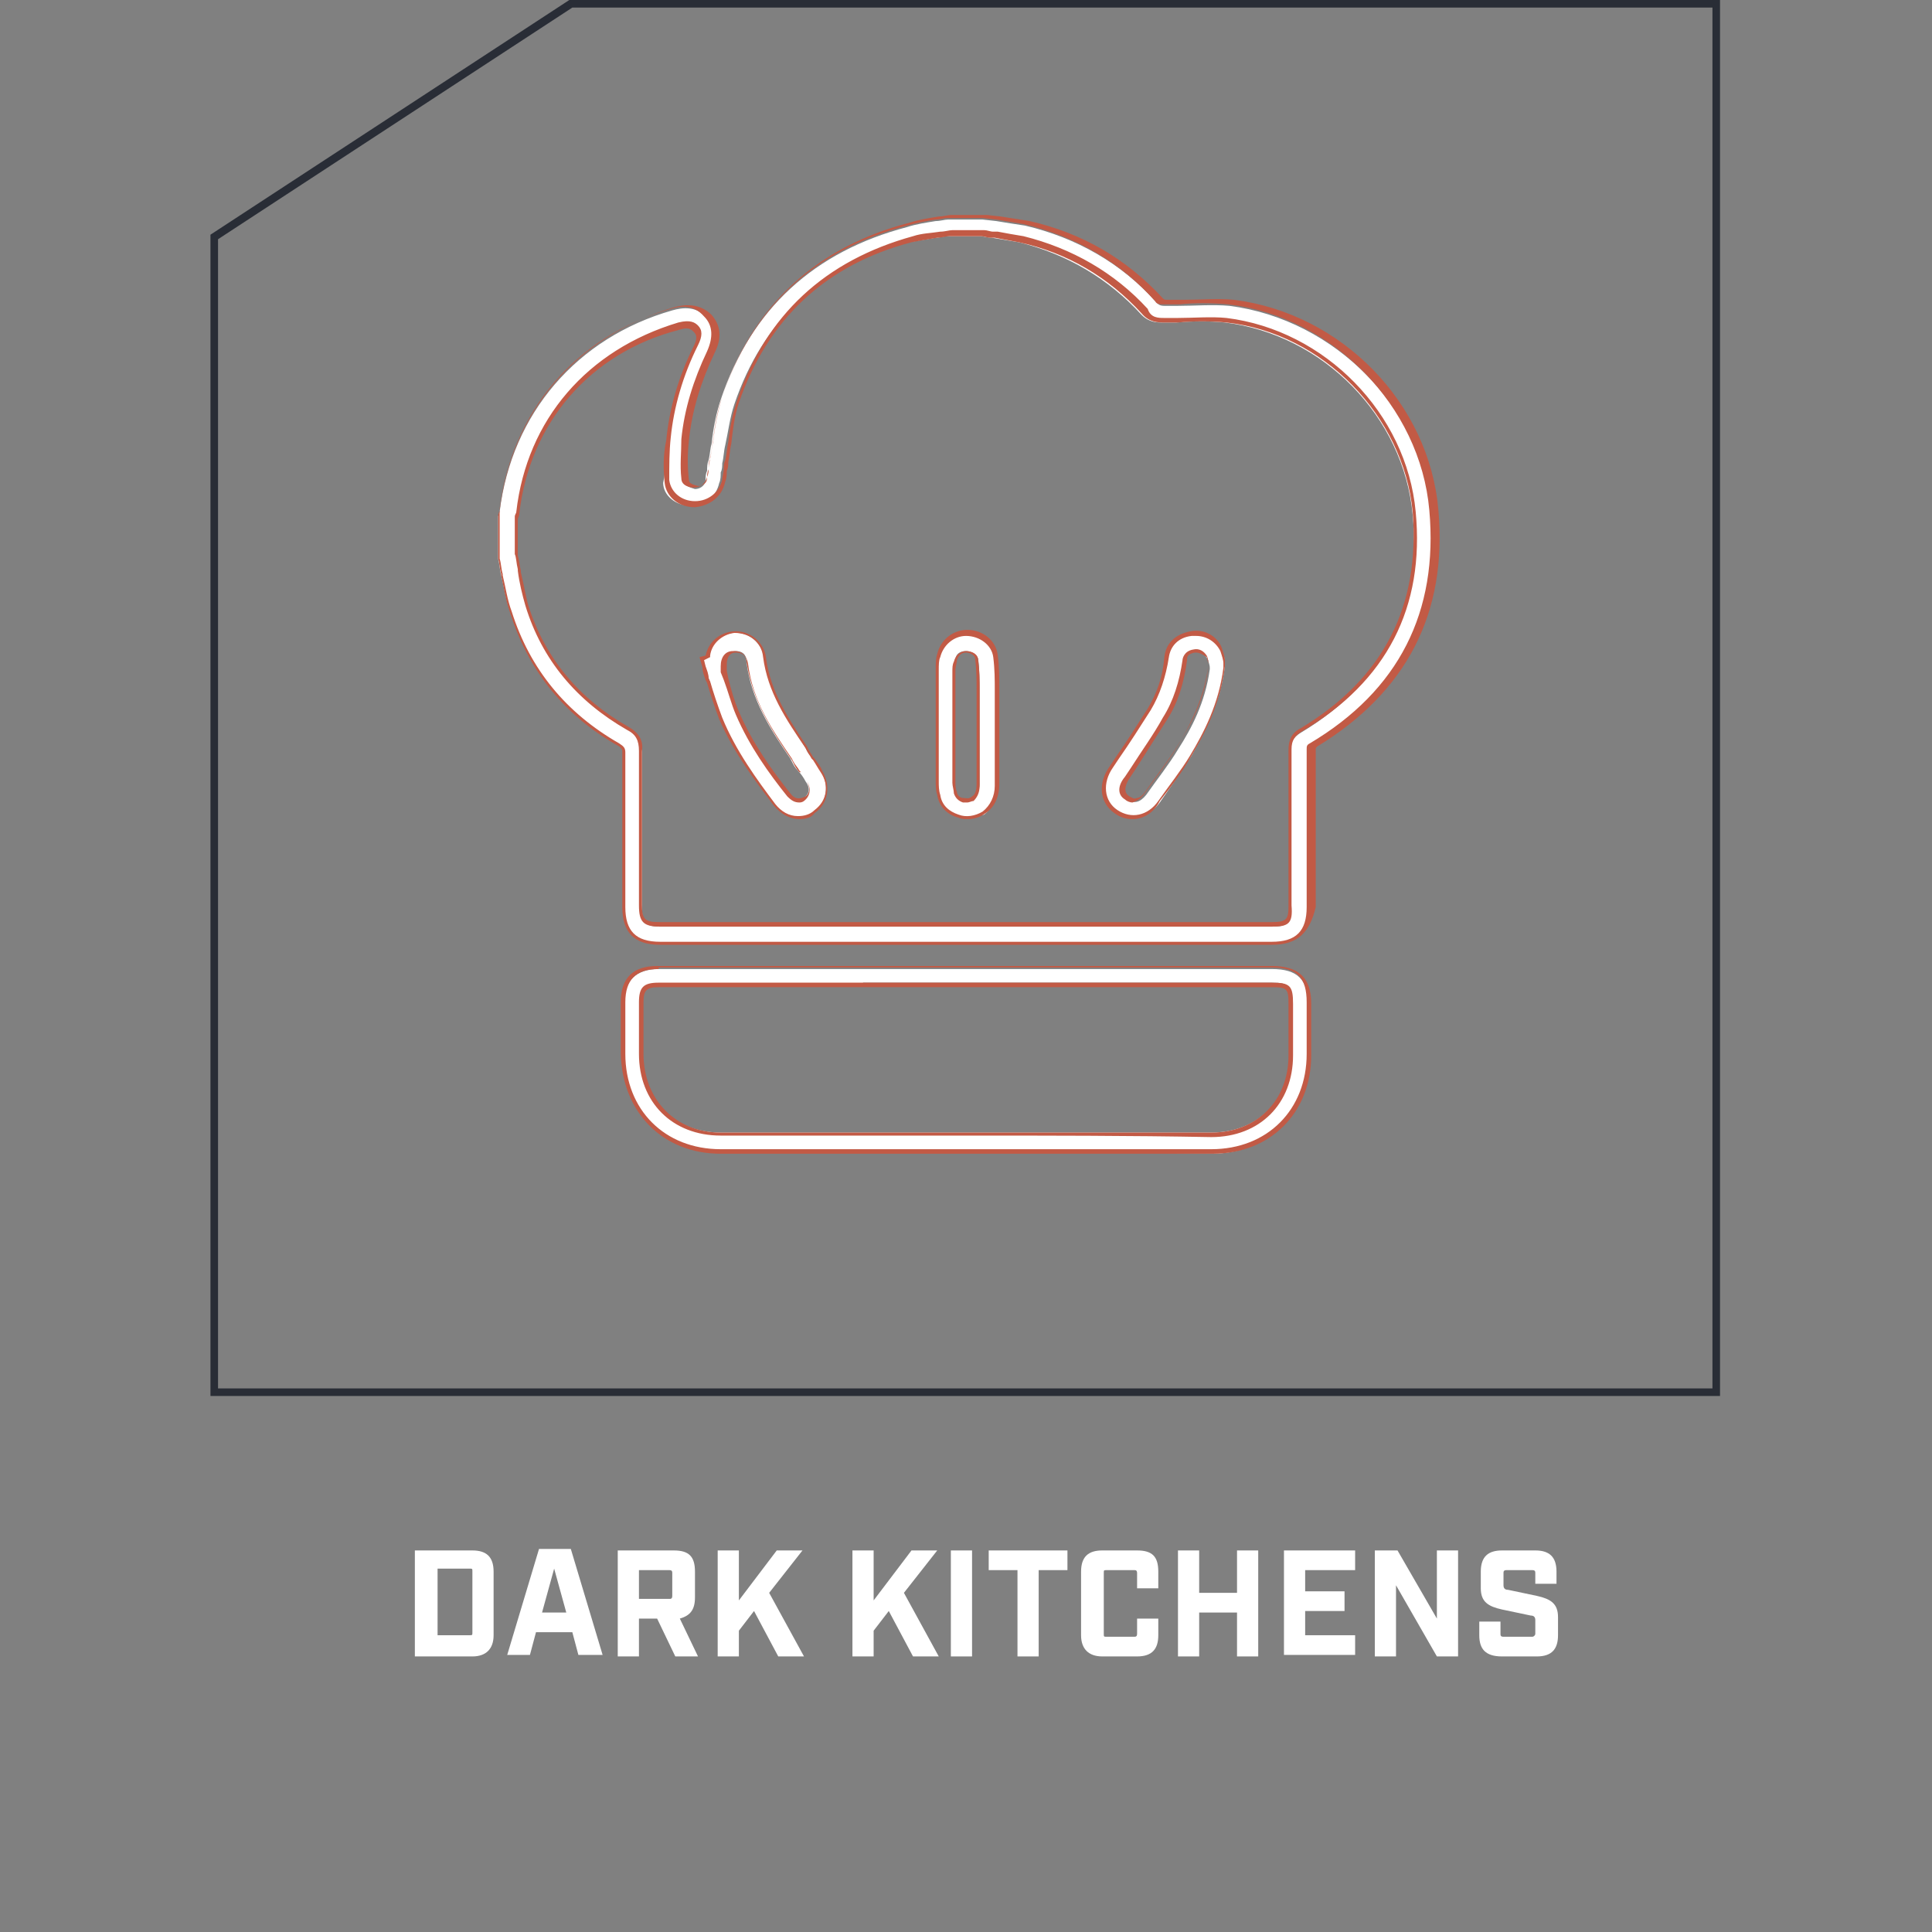 <?xml version="1.0" encoding="UTF-8"?>
<!-- Generator: Adobe Illustrator 28.0.0, SVG Export Plug-In . SVG Version: 6.00 Build 0)  -->
<svg xmlns="http://www.w3.org/2000/svg" xmlns:xlink="http://www.w3.org/1999/xlink" version="1.1" x="0px" y="0px" viewBox="0 0 127.6 127.6" style="enable-background:new 0 0 127.6 127.6;" xml:space="preserve">
<rect x="0" y="0" width="127.6" height="127.6" fill="#808080" stroke="none"/>
<style type="text/css">
	.st0{fill:#292D36;}
	.st1{fill:#101A25;}
	.st2{fill:#C25A45;}
	.st3{fill:#AF4C3C;}
	.st4{opacity:0.4;}
	.st5{opacity:0.4;clip-path:url(#SVGID_00000148633439461717400280000008123732163362594693_);}
	.st6{fill:none;stroke:#FFFFFF;stroke-width:0.5;stroke-miterlimit:10;}
	.st7{opacity:0.4;clip-path:url(#SVGID_00000038378971103874394830000003594235006239542190_);}
	.st8{opacity:0.3;}
	.st9{opacity:0.4;clip-path:url(#SVGID_00000167396458475403313350000011635237597114730666_);}
	.st10{opacity:0.4;clip-path:url(#SVGID_00000139984826319703768460000004514372249941586607_);}
	.st11{fill:#FFFFFF;}
	.st12{fill:#ECECE3;}
	.st13{clip-path:url(#SVGID_00000119797833165239414590000005762783544339118511_);}
	.st14{fill:#FFFFFF;stroke:#C25A45;stroke-width:0.25;stroke-miterlimit:10;}
	.st15{fill:none;stroke:#292D36;stroke-width:0.5;stroke-miterlimit:10;}
	.st16{fill:#FFFFFF;stroke:#C25A45;stroke-width:1.5;stroke-miterlimit:10;}
	.st17{fill:#FFFFFF;stroke:#C25A45;stroke-width:0.75;stroke-miterlimit:10;}
	.st18{fill:#FFFFFF;stroke:#AF4C3C;stroke-width:0.75;stroke-miterlimit:10;}
	.st19{fill:#FFFFFF;stroke:#AF4C3C;stroke-width:0.5;stroke-miterlimit:10;}
	.st20{fill:none;stroke:#ECECE3;stroke-linejoin:round;stroke-miterlimit:10;}
	.st21{fill:#FFFFFF;stroke:#C25A45;stroke-width:0.5;stroke-miterlimit:10;}
	.st22{fill:none;stroke:#FFFFFF;stroke-width:0.75;stroke-miterlimit:10;}
	.st23{fill:none;stroke:#FFFFFF;stroke-width:0.75;stroke-linejoin:round;stroke-miterlimit:10;}
	.st24{fill:none;stroke:#FFFFFF;stroke-miterlimit:10;}
</style>
<g id="Layer_2">
</g>
<g id="Layer_5">
	<g>
		<g>
			<g>
				<path class="st11" d="M27.4,102.4h3.8c0.9,0,1.4,0.4,1.4,1.4v4.2c0,0.9-0.5,1.4-1.4,1.4h-3.8V102.4z M31,108      c0.2,0,0.2,0,0.2-0.2v-4c0-0.2,0-0.2-0.2-0.2h-2.1v4.4H31z"></path>
			</g>
			<g>
				<path class="st11" d="M37.8,107.8h-2.4l-0.4,1.5h-1.5l2.1-7h2.1l2.1,7h-1.6L37.8,107.8z M37.4,106.5l-0.8-2.9l-0.8,2.9H37.4z"></path>
			</g>
			<g>
				<path class="st11" d="M46.1,109.4h-1.5l-1.2-2.5h-1.2v2.5h-1.4v-7h3.7c1,0,1.4,0.4,1.4,1.4v1.7c0,0.8-0.3,1.2-1,1.4L46.1,109.4z       M44.2,105.6c0.1,0,0.2,0,0.2-0.2v-1.5c0-0.1,0-0.2-0.2-0.2h-2v1.9H44.2z"></path>
			</g>
			<g>
				<path class="st11" d="M51.4,109.4l-1.6-3l-1,1.3v1.7h-1.4v-7h1.4v3.3l2.5-3.3h1.7l-2.2,2.8l2.3,4.2H51.4z"></path>
			</g>
			<g>
				<path class="st11" d="M60.3,109.4l-1.6-3l-1,1.3v1.7h-1.4v-7h1.4v3.3l2.5-3.3h1.7l-2.2,2.8l2.3,4.2H60.3z"></path>
			</g>
			<g>
				<path class="st11" d="M62.8,102.4h1.4v7h-1.4V102.4z"></path>
			</g>
			<g>
				<path class="st11" d="M67.2,103.7h-1.9v-1.3h5.2v1.3h-1.9v5.7h-1.4V103.7z"></path>
			</g>
			<g>
				<path class="st11" d="M71.4,108v-4.2c0-1,0.5-1.4,1.4-1.4h2.3c1,0,1.4,0.4,1.4,1.4v1.1h-1.4v-1c0-0.2-0.1-0.2-0.2-0.2h-1.8      c-0.2,0-0.2,0-0.2,0.2v4c0,0.2,0,0.2,0.2,0.2h1.8c0.1,0,0.2,0,0.2-0.2v-1h1.4v1.1c0,0.9-0.4,1.4-1.4,1.4h-2.3      C71.9,109.4,71.4,108.9,71.4,108z"></path>
			</g>
			<g>
				<path class="st11" d="M77.8,102.4h1.4v2.8h2.5v-2.8h1.4v7h-1.4v-2.9h-2.5v2.9h-1.4V102.4z"></path>
			</g>
			<g>
				<path class="st11" d="M84.8,102.4h4.7v1.3h-3.3v1.4h2.6v1.3h-2.6v1.6h3.3v1.3h-4.7V102.4z"></path>
			</g>
			<g>
				<path class="st11" d="M90.8,102.4h1.5l2.6,4.5v-4.5h1.4v7h-1.4l-2.7-4.7v4.7h-1.4V102.4z"></path>
			</g>
			<g>
				<path class="st11" d="M97.7,108v-0.9h1.4v0.8c0,0.1,0,0.2,0.2,0.2h1.9c0.1,0,0.2-0.1,0.2-0.2V107c0-0.2-0.1-0.3-0.3-0.3      l-1.9-0.4c-0.9-0.2-1.4-0.5-1.4-1.4v-1.1c0-1,0.5-1.4,1.4-1.4h2.2c0.9,0,1.4,0.4,1.4,1.4v0.8h-1.4v-0.7c0-0.1,0-0.2-0.2-0.2      h-1.7c-0.2,0-0.2,0.1-0.2,0.2v0.8c0,0.2,0.1,0.3,0.3,0.3l1.9,0.4c0.9,0.2,1.4,0.5,1.4,1.4v1.2c0,0.9-0.4,1.4-1.4,1.4h-2.3      C98.1,109.4,97.7,108.9,97.7,108z"></path>
			</g>
		</g>
		<g>
			<g>
				<g>
					<g>
						<g>
							<path class="st11" d="M84,62.3H43.6c-1.6,0-2.4-0.8-2.4-2.4v-2.4c0-2.6,0-5.2,0-7.8c0-0.3,0-0.3-0.3-0.5         c-3.5-2-5.9-4.9-7.2-8.8c-0.3-0.8-0.4-1.6-0.6-2.4c-0.1-0.4-0.1-0.7-0.2-1.1l0-2.8l0.1-0.3c0.8-6.5,5.1-11.5,11.4-13.3         c0.7-0.2,1.6-0.3,2.3,0.5c0.6,0.6,0.6,1.5,0.2,2.4c-0.9,1.9-1.5,3.8-1.7,5.8c-0.1,0.9-0.1,1.7,0,2.6c0,0.3,0.4,0.4,0.7,0.5         c0.4,0,0.7-0.3,0.7-0.6c0-0.2,0-0.4,0.1-0.6c0-0.2,0-0.5,0.1-0.7c0.1-0.4,0.1-0.8,0.2-1.1c0.1-1,0.3-2,0.6-2.9         c2-6,6.2-9.8,12.3-11.4c0.6-0.2,1.3-0.3,1.9-0.4c0.3,0,0.6-0.1,0.8-0.1l0.1,0h2.2l0.9,0.1c0.6,0.1,1.2,0.2,1.9,0.3         c3.4,0.8,6.4,2.5,8.7,5.1c0.1,0.1,0.2,0.2,0.5,0.2l0.9,0c1.1,0,2.3-0.1,3.4,0c7,0.9,12.8,6.8,13.4,13.8         c0.6,6.7-2.1,12-8,15.5c-0.2,0.1-0.2,0.1-0.2,0.3c0,3.1,0,6.2,0,9.3v1C86.4,61.5,85.7,62.3,84,62.3z M45.4,21.4         c-0.2,0-0.3,0-0.6,0.1c-5.9,1.7-9.9,6.3-10.6,12.4c0,0.2-0.1,0.3-0.1,0.4l0,2.5c0.1,0.3,0.1,0.6,0.2,1         c0.2,0.8,0.3,1.6,0.5,2.3c1.2,3.5,3.4,6.3,6.7,8.1c0.6,0.4,0.9,0.8,0.9,1.5c0,2.6,0,5.2,0,7.8v2.4c0,1,0.2,1.3,1.2,1.3H84         c1,0,1.2-0.2,1.2-1.2v-1c0-3.1,0-6.2,0-9.3c0-0.6,0.2-1,0.7-1.3c5.5-3.3,8-8.1,7.4-14.4c-0.6-6.5-5.9-11.9-12.4-12.7         c-1-0.1-2.1-0.1-3.2,0l-0.9,0c-0.4,0-0.9,0-1.4-0.5c-2.2-2.4-4.9-4-8.1-4.8c-0.6-0.1-1.2-0.2-1.8-0.3c-0.3,0-0.5-0.1-0.8-0.1         l-2.1,0c-0.3,0-0.5,0.1-0.8,0.1c-0.6,0.1-1.2,0.2-1.8,0.3c-5.7,1.5-9.6,5.1-11.5,10.7c-0.3,0.9-0.4,1.8-0.6,2.7         c-0.1,0.4-0.1,0.8-0.2,1.2c0,0.2,0,0.4-0.1,0.6c0,0.2,0,0.5-0.1,0.7c-0.2,0.9-0.9,1.5-1.9,1.5c0,0,0,0,0,0         c-1,0-1.8-0.7-1.8-1.5C44,30.9,44,29.9,44.1,29c0.2-2.1,0.8-4.2,1.8-6.2c0.3-0.6,0.2-0.9,0-1.1         C45.8,21.5,45.6,21.4,45.4,21.4z M74.8,54c-0.4,0-0.8-0.1-1.1-0.4c-0.9-0.7-1-1.8-0.3-2.9l0.4-0.6c0.7-1.1,1.4-2.1,2.1-3.2         c0.6-1,1-2.2,1.2-3.4c0.1-0.8,0.7-1.4,1.6-1.6c0.8-0.2,1.7,0.3,2,1c0.1,0.3,0.2,0.6,0.2,0.8l0,0.2l0,0.1         c-0.3,2.4-1.3,4.3-2.2,5.9C78,51,77.3,52,76.6,53C76.1,53.7,75.4,54,74.8,54z M79,43c0,0-0.1,0-0.1,0         c-0.6,0.1-0.6,0.4-0.6,0.6c-0.2,1.4-0.6,2.7-1.3,3.9c-0.7,1.1-1.4,2.2-2.1,3.3l-0.4,0.6c-0.2,0.3-0.6,0.9,0,1.4         c0.4,0.3,0.8,0.2,1.2-0.3c0.7-1,1.5-2,2.1-3c0.9-1.4,1.8-3.1,2.1-5.3c0,0,0-0.1,0-0.1c0-0.2-0.1-0.4-0.1-0.5         C79.5,43.1,79.3,43,79,43z M52.8,54c-0.6,0-1.1-0.3-1.6-0.8c-1.2-1.6-2.6-3.4-3.5-5.7c-0.3-0.8-0.6-1.6-0.8-2.4         c-0.1-0.3-0.2-0.7-0.3-1l-0.2-0.6l0.3-0.1c0.2-0.9,0.8-1.5,1.7-1.6c1-0.1,1.9,0.6,2.1,1.7c0.3,2.2,1.5,4,2.7,5.9l0.1,0.2         c0.1,0.2,0.3,0.4,0.4,0.5c0.2,0.2,0.4,0.5,0.5,0.8c0.6,0.9,0.4,2.1-0.4,2.7C53.6,53.9,53.2,54,52.8,54z M47.8,44.3         c0,0.2,0.1,0.3,0.1,0.5c0.2,0.8,0.5,1.5,0.7,2.3c0.9,2.1,2.2,3.9,3.4,5.4c0.3,0.4,0.8,0.5,1.1,0.2c0.4-0.3,0.4-0.7,0.1-1.1         c-0.1-0.2-0.3-0.5-0.5-0.7c-0.2-0.2-0.3-0.4-0.4-0.6l-0.1-0.2c-1.3-1.9-2.6-3.9-2.9-6.4C49.3,43.2,49,43,48.6,43         c-0.4,0-0.7,0.4-0.7,0.9L47.8,44.3z M63.9,54c-0.2,0-0.4,0-0.6-0.1c-0.7-0.2-1.2-0.7-1.3-1.4c-0.1-0.3-0.1-0.6-0.1-0.9         c0-2.4,0-4.9,0-7.3c0-0.3,0-0.6,0.1-0.9c0.2-0.9,0.9-1.5,1.8-1.5c0,0,0,0,0,0c1,0,1.8,0.7,1.9,1.6c0.1,0.7,0.1,1.4,0.1,2.2         l0,0.7c0,0.4,0,0.8,0,1.2l0,0.5l0,1.2c0,0.9,0,1.8,0,2.7c0,0.8-0.3,1.4-0.8,1.8C64.6,53.9,64.2,54,63.9,54z M63.8,43         C63.8,43,63.8,43,63.8,43c-0.4,0-0.7,0.2-0.7,0.6c0,0.2-0.1,0.5-0.1,0.7c0,2.4,0,4.8,0,7.3c0,0.2,0,0.5,0.1,0.7         c0.1,0.3,0.2,0.4,0.5,0.5c0.2,0.1,0.4,0.1,0.7-0.1c0.2-0.2,0.4-0.5,0.4-0.9c0-0.9,0-1.8,0-2.7l0-1.2l0-0.5c0-0.4,0-0.8,0-1.1         l0-0.7c0-0.7,0-1.4-0.1-2.1C64.5,43.2,64.1,43,63.8,43z"></path>
							<path class="st2" d="M84,62.4H43.6c-1.7,0-2.5-0.8-2.5-2.5v-2.4c0-2.5,0-5.2,0-7.8c0-0.2,0-0.2-0.2-0.4c-3.6-2-6-5-7.2-8.8         c-0.3-0.8-0.4-1.6-0.6-2.5l0-0.1c-0.1-0.3-0.1-0.7-0.2-1l0-2.9l0.1-0.3c0.8-6.5,5.1-11.5,11.5-13.4c0.7-0.2,1.7-0.3,2.5,0.5         c0.6,0.7,0.7,1.5,0.2,2.5c-0.9,1.9-1.5,3.8-1.7,5.8c-0.1,0.9-0.1,1.7,0,2.6c0,0.2,0.2,0.3,0.6,0.4c0.3,0,0.6-0.2,0.6-0.5         c0-0.2,0-0.4,0.1-0.6c0-0.3,0-0.5,0.1-0.7c0.1-0.4,0.1-0.8,0.2-1.1c0.1-1,0.3-2,0.6-3c2-6,6.2-9.9,12.4-11.5         c0.6-0.2,1.3-0.3,1.9-0.4c0.3,0,0.6-0.1,0.8-0.1l0.1,0l2.3,0l0.9,0.1c0.6,0.1,1.3,0.2,1.9,0.3c3.5,0.8,6.4,2.5,8.8,5.1         c0.1,0.1,0.1,0.1,0.4,0.1l1,0c1.1,0,2.2-0.1,3.3,0c7.1,0.9,12.9,6.8,13.5,13.9c0.6,6.8-2.1,12-8,15.6         c-0.1,0.1-0.1,0.1-0.1,0.2c0,2.9,0,5.9,0,8.8v1.6C86.5,61.6,85.7,62.4,84,62.4z M33,34.1l0,2.8c0.1,0.3,0.1,0.7,0.2,1l0,0.1         c0.2,0.8,0.3,1.6,0.6,2.4c1.2,3.8,3.6,6.7,7.1,8.7c0.3,0.2,0.4,0.3,0.4,0.6c0,2.6,0,5.2,0,7.8v2.4c0,1.6,0.7,2.3,2.3,2.3H84         c1.6,0,2.3-0.7,2.3-2.3v-1.6c0-2.9,0-5.9,0-8.8c0-0.2,0-0.3,0.2-0.4c5.9-3.5,8.5-8.7,7.9-15.4c-0.6-6.9-6.4-12.8-13.3-13.6         c-1.1-0.1-2.2-0.1-3.2,0l-1,0c-0.3,0-0.5,0-0.6-0.2c-2.3-2.6-5.3-4.3-8.7-5.1c-0.6-0.1-1.2-0.2-1.8-0.3l-0.9-0.1l-2.3,0         c-0.3,0-0.5,0.1-0.8,0.1c-0.6,0.1-1.2,0.2-1.9,0.4c-6.1,1.6-10.2,5.4-12.2,11.3c-0.3,0.9-0.5,1.9-0.6,2.9         c-0.1,0.4-0.1,0.8-0.2,1.1c0,0.2-0.1,0.5-0.1,0.7c0,0.2,0,0.4-0.1,0.6c-0.1,0.4-0.4,0.7-0.9,0.7c-0.2,0-0.8-0.1-0.8-0.6         c-0.1-0.9,0-1.7,0-2.6c0.2-2,0.8-3.9,1.7-5.8c0.4-0.9,0.4-1.7-0.2-2.3c-0.7-0.8-1.5-0.7-2.2-0.5c-6.3,1.8-10.5,6.8-11.3,13.2         L33,34.1z M84,61.2H43.6c-1.1,0-1.4-0.3-1.4-1.4v-2.4c0-2.5,0-5.2,0-7.8c0-0.7-0.2-1.1-0.8-1.4c-3.3-1.9-5.6-4.6-6.7-8.2         c-0.2-0.7-0.4-1.5-0.5-2.3l0-0.1c-0.1-0.4-0.1-0.8-0.2-1l0,0l0-2.5l0,0c0-0.1,0.1-0.2,0.1-0.3c0.7-6.1,4.7-10.7,10.7-12.5         c0.8-0.2,1.1,0,1.3,0.2c0.3,0.3,0.3,0.7,0,1.3c-1,2-1.6,4.1-1.8,6.1c-0.1,0.9-0.1,1.9-0.1,2.8c0.1,0.8,0.8,1.4,1.7,1.4         c0.9,0,1.6-0.6,1.8-1.4c0-0.2,0.1-0.5,0.1-0.7c0-0.2,0-0.4,0.1-0.6c0.1-0.4,0.1-0.8,0.2-1.2c0.1-1,0.3-1.9,0.6-2.8         c1.9-5.6,5.8-9.2,11.6-10.8c0.6-0.2,1.2-0.2,1.8-0.3c0.3,0,0.6-0.1,0.8-0.1l2.1,0c0.2,0,0.4,0.1,0.6,0.1l0.3,0         c0.5,0.1,1.1,0.2,1.7,0.3c3.2,0.8,6,2.4,8.2,4.8C76,21,76.5,21,76.9,21l0.9,0c1,0,2.2-0.1,3.2,0c6.5,0.8,11.9,6.3,12.5,12.8         c0.6,6.3-1.9,11.2-7.5,14.5c-0.5,0.3-0.7,0.6-0.7,1.2c0,3.1,0,6.3,0,9.3v1C85.4,61,85.1,61.2,84,61.2z M34.2,36.7         c0.1,0.3,0.1,0.6,0.2,1l0,0.1c0.2,0.8,0.3,1.5,0.5,2.2c1.1,3.5,3.4,6.2,6.6,8c0.7,0.4,1,0.9,0.9,1.6c0,2.6,0,5.2,0,7.8v2.4         c0,0.9,0.2,1.1,1.1,1.1H84c1,0,1.1-0.2,1.1-1.1v-1c0-3.1,0-6.2,0-9.3c0-0.6,0.2-1.1,0.8-1.4c5.5-3.3,7.9-8.1,7.4-14.3         C92.7,27.5,87.4,22,81,21.3c-1-0.1-2.2-0.1-3.2,0l-0.9,0c-0.4,0-1,0-1.5-0.6c-2.2-2.4-4.9-4-8.1-4.7         c-0.5-0.1-1.1-0.2-1.6-0.3l-0.3,0c-0.2,0-0.4-0.1-0.6-0.1l-2.1,0c-0.2,0-0.5,0.1-0.8,0.1c-0.6,0.1-1.2,0.2-1.7,0.3         c-5.7,1.5-9.5,5.1-11.4,10.6c-0.3,0.9-0.4,1.8-0.5,2.7c-0.1,0.4-0.1,0.8-0.2,1.2c0,0.2,0,0.4-0.1,0.6c0,0.2,0,0.5-0.1,0.7         c-0.2,1-1,1.6-2,1.7c-1.1,0-1.9-0.7-2-1.6c-0.1-0.9-0.1-1.9,0.1-2.8c0.2-2.1,0.8-4.2,1.8-6.2c0.3-0.6,0.2-0.8,0-1         c-0.2-0.2-0.4-0.3-1-0.1C39,23.3,35,27.9,34.3,33.9c0,0.2-0.1,0.3-0.1,0.4L34.2,36.7z M74.8,54.1c-0.4,0-0.8-0.1-1.2-0.4         c-1-0.7-1.1-2-0.3-3.1l0.4-0.6c0.7-1,1.4-2.1,2.1-3.2c0.6-1,1-2.1,1.1-3.4c0.1-0.9,0.7-1.5,1.7-1.7c0.9-0.2,1.8,0.3,2.1,1.1         c0.1,0.3,0.2,0.6,0.2,0.8l0,0.3l0,0.1c-0.3,2.5-1.3,4.4-2.2,5.9c-0.6,1.1-1.4,2.1-2.1,3C76.2,53.7,75.5,54.1,74.8,54.1z          M79,42c-0.1,0-0.2,0-0.3,0c-0.9,0.1-1.4,0.7-1.5,1.4c-0.2,1.3-0.6,2.5-1.2,3.5c-0.7,1.1-1.4,2.2-2.1,3.2l-0.4,0.6         c-0.7,1-0.6,2.2,0.3,2.8c0.9,0.6,2,0.4,2.7-0.6c0.7-1,1.5-2,2.1-3c0.9-1.5,1.9-3.4,2.2-5.8l0-0.1l0-0.2         c0-0.2-0.1-0.5-0.2-0.8C80.3,42.4,79.7,42,79,42z M52.8,54.1c-0.6,0-1.2-0.3-1.7-0.9c-1.2-1.6-2.6-3.4-3.6-5.7         c-0.3-0.8-0.6-1.7-0.8-2.4l-0.1-0.2c-0.1-0.3-0.2-0.5-0.2-0.8l-0.2-0.7l0.4-0.1c0.2-0.9,0.9-1.5,1.8-1.6         c1.1-0.1,2.1,0.7,2.2,1.8c0.3,2.2,1.5,4,2.7,5.8l0.1,0.2c0.1,0.2,0.2,0.3,0.3,0.5l0.1,0.1c0.2,0.3,0.4,0.5,0.5,0.8         c0.6,1,0.4,2.2-0.5,2.8C53.6,54,53.2,54.1,52.8,54.1z M46.5,43.6l0.1,0.4c0.1,0.3,0.2,0.5,0.2,0.8l0.1,0.2         c0.2,0.7,0.5,1.6,0.8,2.4c0.9,2.2,2.3,4.1,3.5,5.7c0.4,0.5,0.9,0.8,1.5,0.8c0.4,0,0.8-0.1,1.1-0.4c0.8-0.6,1-1.6,0.4-2.5         c-0.2-0.3-0.3-0.5-0.5-0.8l-0.1-0.1c-0.1-0.2-0.2-0.3-0.3-0.5l-0.1-0.2c-1.3-1.9-2.5-3.7-2.8-6c-0.1-1-0.9-1.6-1.9-1.6         c-0.8,0.1-1.5,0.7-1.6,1.5l0,0.1L46.5,43.6z M63.9,54.1c-0.2,0-0.4,0-0.6-0.1c-0.8-0.2-1.3-0.8-1.4-1.5         c-0.1-0.3-0.1-0.6-0.1-1c0-2.4,0-4.9,0-7.3c0-0.4,0-0.7,0.1-1c0.2-0.9,1-1.6,2-1.6h0c1,0,1.9,0.7,2,1.7         c0.1,0.7,0.1,1.5,0.1,2.2l0,0.7c0,0.4,0,0.8,0,1.2l0,0.5l0,1.2c0,1,0,1.8,0,2.7c0,0.8-0.3,1.5-0.9,1.9         C64.7,54,64.3,54.1,63.9,54.1z M63.8,42c-0.8,0-1.5,0.6-1.7,1.4C62,43.6,62,43.9,62,44.3c0,2.4,0,4.8,0,7.3         c0,0.3,0,0.6,0.1,0.9c0.1,0.7,0.6,1.1,1.2,1.3c0.5,0.2,1.1,0.1,1.6-0.2c0.5-0.4,0.8-1,0.8-1.7c0-0.9,0-1.7,0-2.7l0-1.2l0-0.5         c0-0.4,0-0.8,0-1.2l0-0.7c0-0.7,0-1.4-0.1-2.2C65.5,42.6,64.7,42,63.8,42L63.8,42z M74.8,53c-0.2,0-0.4-0.1-0.5-0.2         c-0.5-0.3-0.5-0.9,0-1.5l0.4-0.6c0.7-1.1,1.5-2.2,2.1-3.3c0.7-1.1,1.1-2.4,1.3-3.8c0-0.1,0.1-0.6,0.7-0.7         c0.4-0.1,0.7,0.1,0.9,0.4c0.1,0.2,0.1,0.4,0.1,0.6l0,0.1l0,0c-0.3,2.2-1.2,3.9-2.1,5.4c-0.6,1-1.4,2-2.1,3         c-0.2,0.3-0.5,0.5-0.8,0.6C74.9,53,74.9,53,74.8,53z M79,43.1c0,0-0.1,0-0.1,0c-0.5,0.1-0.5,0.3-0.5,0.5         c-0.2,1.5-0.6,2.8-1.3,3.9c-0.7,1.1-1.4,2.2-2.1,3.3l-0.4,0.6c-0.2,0.3-0.5,0.9,0,1.2c0.2,0.1,0.3,0.2,0.5,0.1         c0.2,0,0.4-0.2,0.6-0.5c0.7-1,1.5-2,2.1-3c0.9-1.4,1.8-3.1,2-5.2l0-0.1c0-0.2-0.1-0.4-0.1-0.5C79.4,43.2,79.2,43.1,79,43.1z          M52.8,53c-0.3,0-0.5-0.1-0.8-0.4c-1.2-1.5-2.5-3.3-3.4-5.4c-0.3-0.7-0.5-1.5-0.8-2.3l-0.2-0.5l0-0.4c0-0.6,0.3-1,0.8-1         c0,0,0,0,0.1,0c0.5,0,0.8,0.3,0.9,0.8c0.3,2.5,1.6,4.4,2.9,6.3l0.1,0.2c0.1,0.2,0.3,0.4,0.4,0.6l0.1,0.1         c0.1,0.2,0.3,0.4,0.4,0.6c0.3,0.5,0.2,1-0.2,1.3C53.1,52.9,53,53,52.8,53z M48,44.3l0.1,0.5c0.2,0.8,0.4,1.5,0.7,2.2         c0.9,2.1,2.2,3.9,3.4,5.4c0.3,0.4,0.6,0.4,1,0.2c0.3-0.2,0.3-0.6,0.1-1c-0.1-0.2-0.3-0.4-0.4-0.6L52.8,51         c-0.2-0.2-0.3-0.4-0.4-0.6l-0.1-0.2c-1.3-1.9-2.6-3.9-3-6.5c0-0.4-0.3-0.6-0.7-0.6c-0.4,0-0.6,0.3-0.6,0.8L48,44.3z M63.9,53         c-0.1,0-0.2,0-0.3,0c-0.3-0.1-0.5-0.3-0.6-0.6c0-0.2-0.1-0.5-0.1-0.7c0-2.4,0-4.9,0-7.3c0-0.3,0-0.5,0.1-0.7         c0.1-0.4,0.4-0.7,0.8-0.7h0c0.4,0,0.8,0.2,0.8,0.6c0.1,0.7,0.1,1.4,0.1,2.1l0,0.7c0,0.4,0,0.8,0,1.1l0,0.5l0,1.2         c0,0.8,0,1.8,0,2.7c0,0.5-0.2,0.8-0.4,1C64.2,52.9,64,53,63.9,53z M63.8,43.1c-0.3,0-0.5,0.2-0.6,0.5c0,0.2-0.1,0.4-0.1,0.7         c0,2.4,0,4.8,0,7.3c0,0.2,0,0.5,0.1,0.7c0,0.2,0.2,0.4,0.4,0.4c0.2,0,0.4,0.1,0.6-0.1c0.2-0.1,0.3-0.4,0.3-0.8         c0-0.9,0-1.8,0-2.7l0-1.2l0-0.5c0-0.4,0-0.8,0-1.1l0-0.7c0-0.7,0-1.4-0.1-2.1C64.4,43.3,64.1,43.1,63.8,43.1L63.8,43.1z"></path>
						</g>
					</g>
				</g>
				<g>
					<g>
						<g>
							<path class="st11" d="M63.8,76.1c-5.4,0-10.8,0-16.2,0c-3.8,0-6.4-2.6-6.4-6.4c0-1.1,0-2.3,0-3.4c0-1.5,0.8-2.3,2.3-2.3H84         c1.7,0,2.4,0.7,2.4,2.4l0,0.7c0,0.9,0,1.8,0,2.7c0,3.8-2.7,6.4-6.4,6.4C74.6,76.1,69.2,76.1,63.8,76.1z M57,65H43.5         c-0.9,0-1.1,0.2-1.2,1.1c0,1.1,0,2.3,0,3.4c0,3.1,2.2,5.3,5.3,5.3c10.8,0,21.6,0,32.4,0c3.1,0,5.2-2.2,5.3-5.2         c0-0.9,0-1.8,0-2.7l0-0.7c0-1.1-0.2-1.3-1.3-1.3H57z"></path>
							<path class="st2" d="M63.8,76.2c-5.4,0-10.8,0-16.2,0c-3.8,0-6.5-2.7-6.6-6.6c0-1.1,0-2.3,0-3.4c0-1.6,0.8-2.4,2.4-2.4H84         c1.8,0,2.6,0.8,2.6,2.5l0,0.7c0,0.9,0,1.8,0,2.7c0,3.8-2.7,6.5-6.5,6.5C74.6,76.2,69.2,76.2,63.8,76.2z M43.5,64         c-1.5,0-2.2,0.7-2.2,2.2c0,1.1,0,2.3,0,3.4c0,3.7,2.6,6.3,6.3,6.3c10.8,0,21.6,0,32.4,0c3.7,0,6.3-2.6,6.3-6.3         c0-0.9,0-1.8,0-2.7l0-0.7c0-1.6-0.6-2.3-2.3-2.3H43.5z M63.8,75c-5.4,0-10.8,0-16.2,0c-3.2,0-5.4-2.2-5.4-5.4         c0-1.1,0-2.3,0-3.4c0-1,0.3-1.3,1.3-1.3H84c1.2,0,1.4,0.2,1.4,1.4l0,0.9c0,0.8,0,1.7,0,2.5c0,3.2-2.2,5.4-5.4,5.4         C74.6,75,69.2,75,63.8,75z M43.5,65.2c-0.8,0-1,0.2-1,1c0,1.1,0,2.3,0,3.4c0,3,2.1,5.2,5.1,5.2c10.7,0,21.6,0,32.4,0         c3,0,5.1-2.1,5.1-5.1c0-0.8,0-1.7,0-2.5l0-0.9c0-1-0.1-1.1-1.1-1.1H43.5z"></path>
						</g>
					</g>
				</g>
			</g>
			<g>
				<path class="st0" d="M113.6,92.2H13.9V15.5L37.6,0h76V92.2z M14.4,91.7h98.7V0.5H37.8L14.4,15.8V91.7z"></path>
			</g>
		</g>
	</g>
</g>
</svg>
